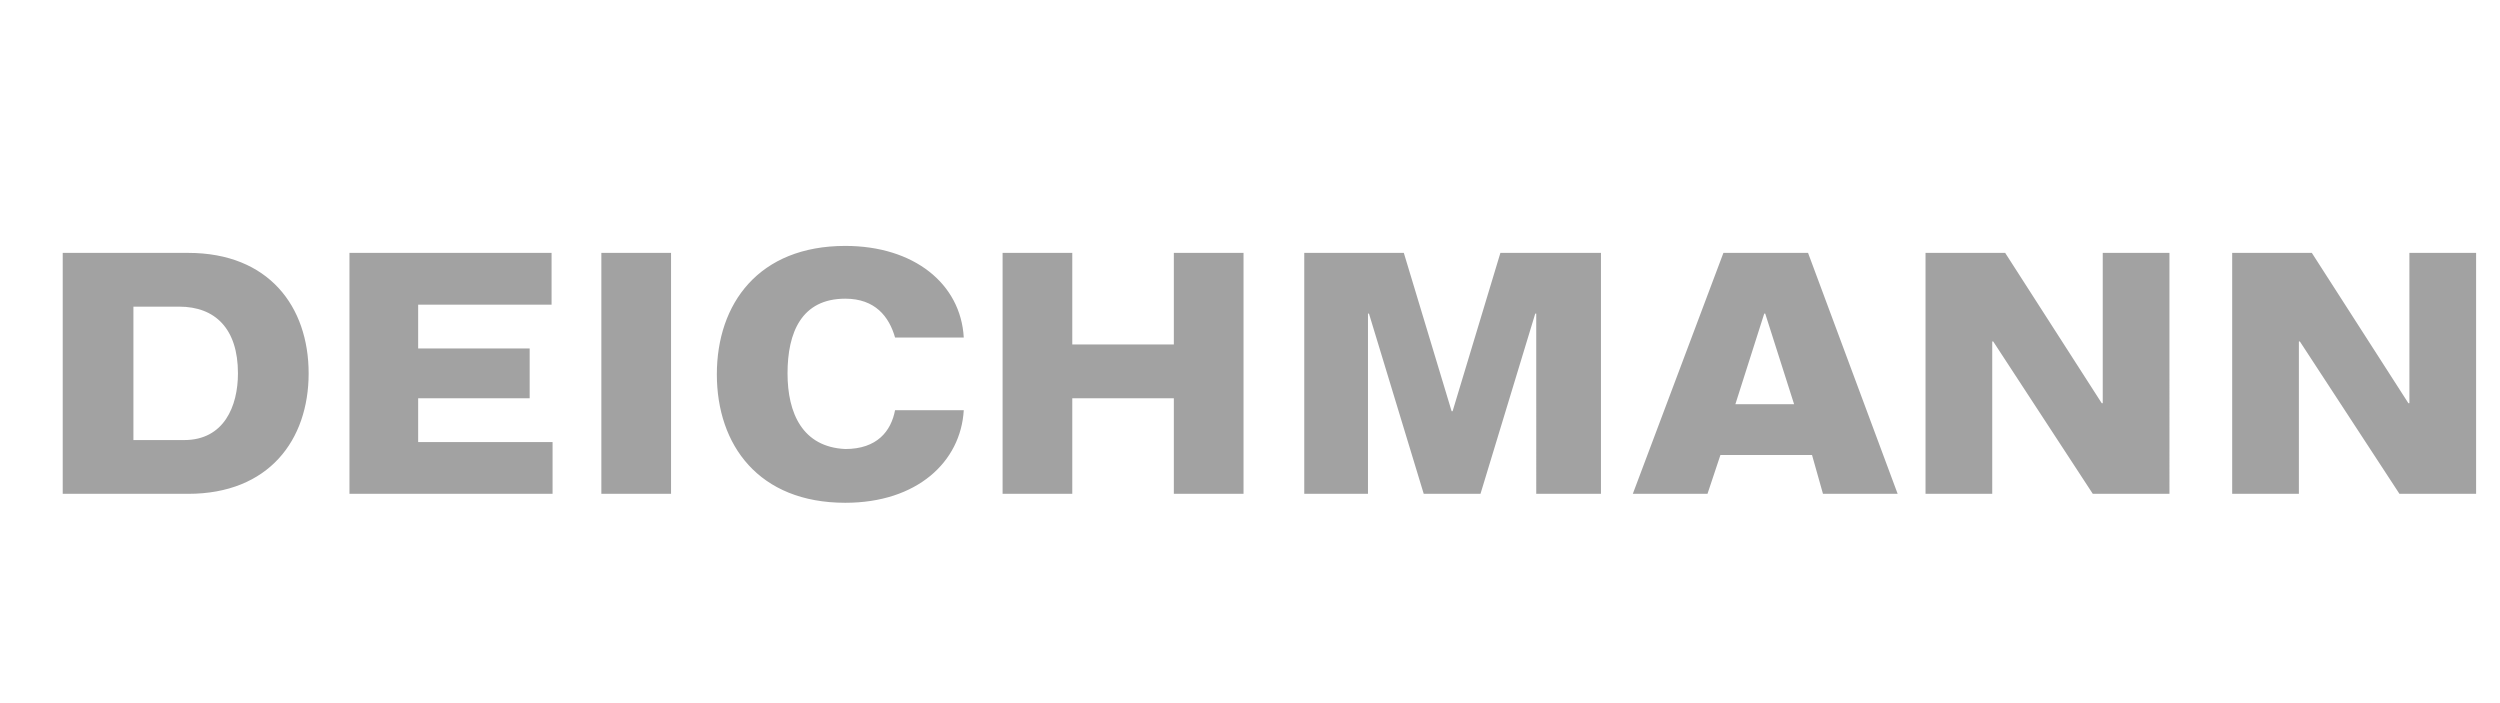 <?xml version="1.0" encoding="utf-8"?>
<!-- Generator: Adobe Illustrator 25.4.1, SVG Export Plug-In . SVG Version: 6.00 Build 0)  -->
<svg version="1.1" id="Warstwa_1" xmlns="http://www.w3.org/2000/svg" xmlns:xlink="http://www.w3.org/1999/xlink" x="0px" y="0px"
	 viewBox="0 0 251.1 70.6" style="enable-background:new 0 0 251.1 70.6;" xml:space="preserve">
<style type="text/css">
	.st0{fill:#FFFFFF;}
	.st1{fill:none;stroke:#FFFFFF;stroke-width:1.143;stroke-miterlimit:33.89;}
	.st2{fill-rule:evenodd;clip-rule:evenodd;fill:#FFFFFF;}
	.st3{fill:#A2A2A2;}
	.st4{stroke:#FFFFFF;stroke-width:1.143;stroke-miterlimit:33.89;}
	.st5{fill-rule:evenodd;clip-rule:evenodd;}
	.st6{fill-rule:evenodd;clip-rule:evenodd;fill:#A2A2A2;}
</style>
<path class="st3" d="M248.7,49.6V25.4h-6.7v15.1h-0.1l-9.7-15.1h-8v24.2h6.7V34.3h0.1l10,15.3H248.7z M210.2,49.6h7.7V25.4h-6.7
	v15.1h-0.1l-9.7-15.1h-8v24.2h6.7V34.3h0.1L210.2,49.6z M183.1,49.6h7.5l-9-24.2h-8.5L164,49.6h7.5l1.3-3.9h9.2L183.1,49.6z
	 M180.2,40.6h-5.9l2.9-9.1h0.1L180.2,40.6z M154.4,49.6h6.4V25.4h-10.1l-4.8,15.9h-0.1l-4.8-15.9H131v24.2h6.4V31.5h0.1l5.5,18.1
	h5.7l5.5-18.1h0.1V49.6z M117.9,49.6h7V25.4h-7v9.2h-10.2v-9.2h-7v24.2h7V40h10.2V49.6z M79.1,37.5c0-4.1,1.4-7.5,5.8-7.5
	c3,0,4.4,1.8,5,3.9h6.9c-0.3-5.4-5-9.2-11.9-9.2c-8.7,0-12.9,5.8-12.9,12.9c0,7.1,4.2,12.9,12.9,12.9c7.2,0,11.6-4.1,11.9-9.3h-6.9
	c-0.4,2.1-1.8,3.9-5,3.9C80.6,44.9,79.1,41.5,79.1,37.5 M60.4,49.6h7V25.4h-7L60.4,49.6z M35.1,49.6h20.4v-5.2H42V40h11.2v-5H42
	v-4.4h13.4v-5.2H35.1L35.1,49.6z M31,37.5c0-6.7-4-12.1-12.1-12.1l-12.6,0v24.2l12.6,0C27,49.6,31,44.2,31,37.5 M23.9,37.5
	c0,3.3-1.4,6.7-5.4,6.7h-5.1V30.8h4.6C21.6,30.8,23.9,33,23.9,37.5"/>
</svg>
